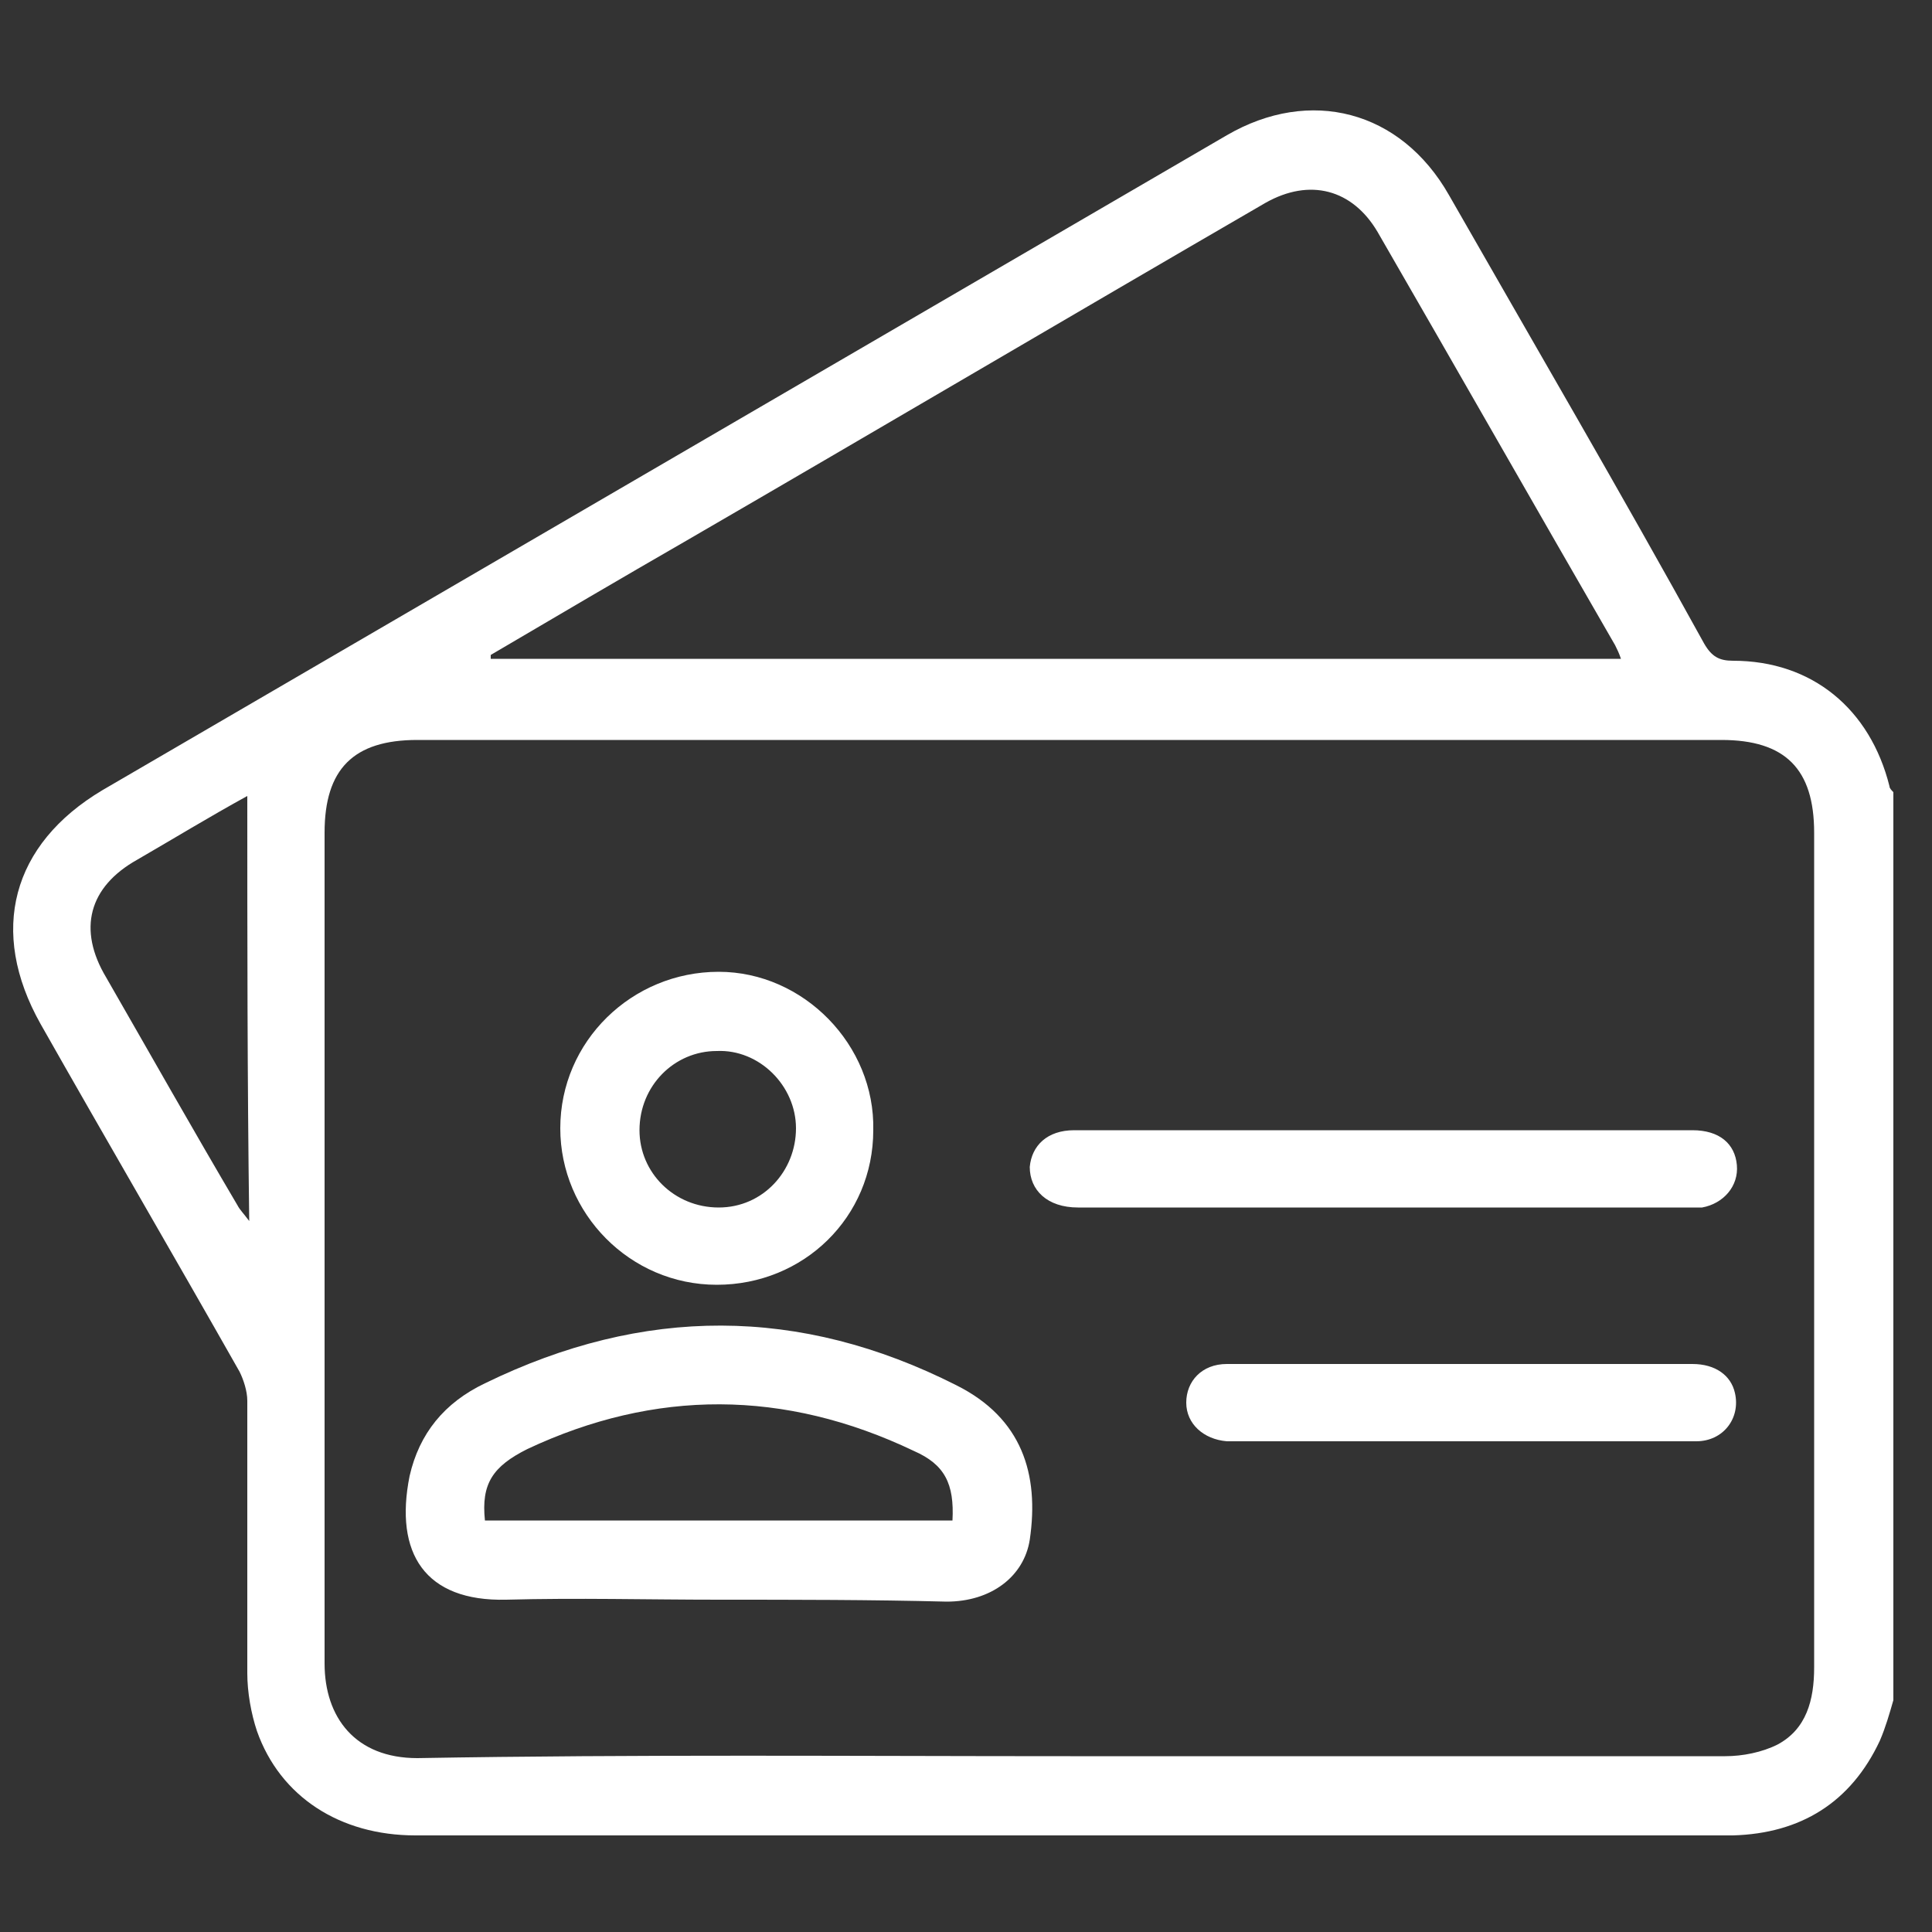 <svg width="70" height="70" viewBox="0 0 70 70" fill="none" xmlns="http://www.w3.org/2000/svg">
<rect x="0" y="0" width="70" height="70" fill="#333333" stroke="none"/>
<path d="M68.6 61.6C68.46 62.09 68.32 62.58 68.11 63.07C67.06 65.31 65.24 66.43 62.79 66.5C61.88 66.5 61.04 66.5 60.13 66.5C45.08 66.5 30.03 66.5 15.05 66.5C12.32 66.5 10.15 65.1 9.31 62.72C9.1 62.09 8.96 61.32 8.96 60.62C8.96 57.33 8.96 54.04 8.96 50.75C8.96 50.4 8.82 49.98 8.68 49.7C6.3 45.5 3.85 41.3 1.47 37.1C-0.42 33.74 0.42 30.59 3.71 28.63C17.29 20.72 30.87 12.81 44.45 4.9C47.46 3.15 50.75 3.99 52.5 7.07C55.58 12.46 58.73 17.85 61.74 23.31C62.02 23.8 62.3 23.94 62.79 23.94C65.66 23.94 67.76 25.69 68.46 28.49C68.46 28.56 68.53 28.63 68.6 28.7C68.6 39.69 68.6 50.61 68.6 61.6ZM38.78 63.63C46.69 63.63 54.6 63.63 62.51 63.63C63.14 63.63 63.84 63.49 64.4 63.21C65.45 62.65 65.73 61.6 65.73 60.41C65.73 50.33 65.73 40.25 65.73 30.17C65.73 27.86 64.68 26.81 62.37 26.81C46.62 26.81 30.87 26.81 15.12 26.81C12.81 26.81 11.76 27.86 11.76 30.17C11.76 40.18 11.76 50.26 11.76 60.27C11.76 62.23 12.88 63.7 15.12 63.7C23.1 63.56 30.94 63.63 38.78 63.63ZM17.78 23.73C17.78 23.8 17.78 23.8 17.78 23.87C31.43 23.87 45.08 23.87 58.73 23.87C58.66 23.66 58.59 23.52 58.52 23.38C55.65 18.41 52.78 13.37 49.91 8.4C49 6.86 47.46 6.44 45.85 7.35C38.85 11.41 31.85 15.54 24.85 19.6C22.54 20.93 20.16 22.33 17.78 23.73ZM8.96 28.84C7.56 29.61 6.3 30.38 4.97 31.15C3.22 32.13 2.8 33.67 3.85 35.42C5.46 38.22 7 40.95 8.61 43.68C8.68 43.82 8.82 43.96 9.03 44.24C8.96 39.06 8.96 34.02 8.96 28.84Z" fill="white"/>
<path d="M26.04 57.96C23.45 57.96 20.93 57.89 18.34 57.96C15.4 58.03 14.28 56.28 14.84 53.48C15.19 51.94 16.1 50.82 17.57 50.12C23.31 47.32 28.98 47.32 34.65 50.19C37.03 51.38 37.66 53.41 37.31 55.79C37.1 57.12 35.91 58.03 34.3 58.03C31.57 57.96 28.77 57.96 26.04 57.96ZM17.57 55.09C23.24 55.09 28.91 55.09 34.51 55.09C34.58 53.76 34.23 53.06 33.11 52.57C28.42 50.33 23.73 50.33 19.11 52.5C17.85 53.13 17.43 53.76 17.57 55.09Z" fill="white"/>
<path d="M25.97 46.55C22.82 46.55 20.3 43.96 20.3 40.88C20.3 37.73 22.89 35.21 26.04 35.21C29.12 35.21 31.71 37.87 31.64 40.95C31.64 44.1 29.12 46.55 25.97 46.55ZM28.84 40.88C28.84 39.34 27.51 38.01 25.97 38.08C24.43 38.08 23.17 39.34 23.17 40.95C23.17 42.49 24.43 43.75 26.04 43.75C27.65 43.75 28.84 42.42 28.84 40.88Z" fill="white"/>
<path d="M50.19 40.95C53.9 40.95 57.61 40.95 61.32 40.95C62.3 40.95 62.86 41.44 62.93 42.21C63 42.98 62.44 43.61 61.67 43.75C61.53 43.75 61.39 43.75 61.18 43.75C53.83 43.75 46.48 43.75 39.06 43.75C37.94 43.75 37.31 43.12 37.31 42.28C37.38 41.51 37.94 40.95 38.92 40.95C41.3 40.95 43.68 40.95 46.13 40.95C47.53 40.95 48.86 40.95 50.19 40.95Z" fill="white"/>
<path d="M52.99 49.42C55.79 49.42 58.52 49.42 61.32 49.42C62.16 49.42 62.72 49.84 62.86 50.47C63.07 51.38 62.44 52.22 61.46 52.22C60.55 52.22 59.64 52.22 58.73 52.22C54.18 52.22 49.63 52.22 45.01 52.22C44.8 52.22 44.66 52.22 44.45 52.22C43.61 52.15 42.98 51.59 42.98 50.82C42.98 50.05 43.54 49.42 44.45 49.42C45.64 49.42 46.83 49.42 48.02 49.42C49.77 49.42 51.38 49.42 52.99 49.42Z" fill="white"/>
</svg>
